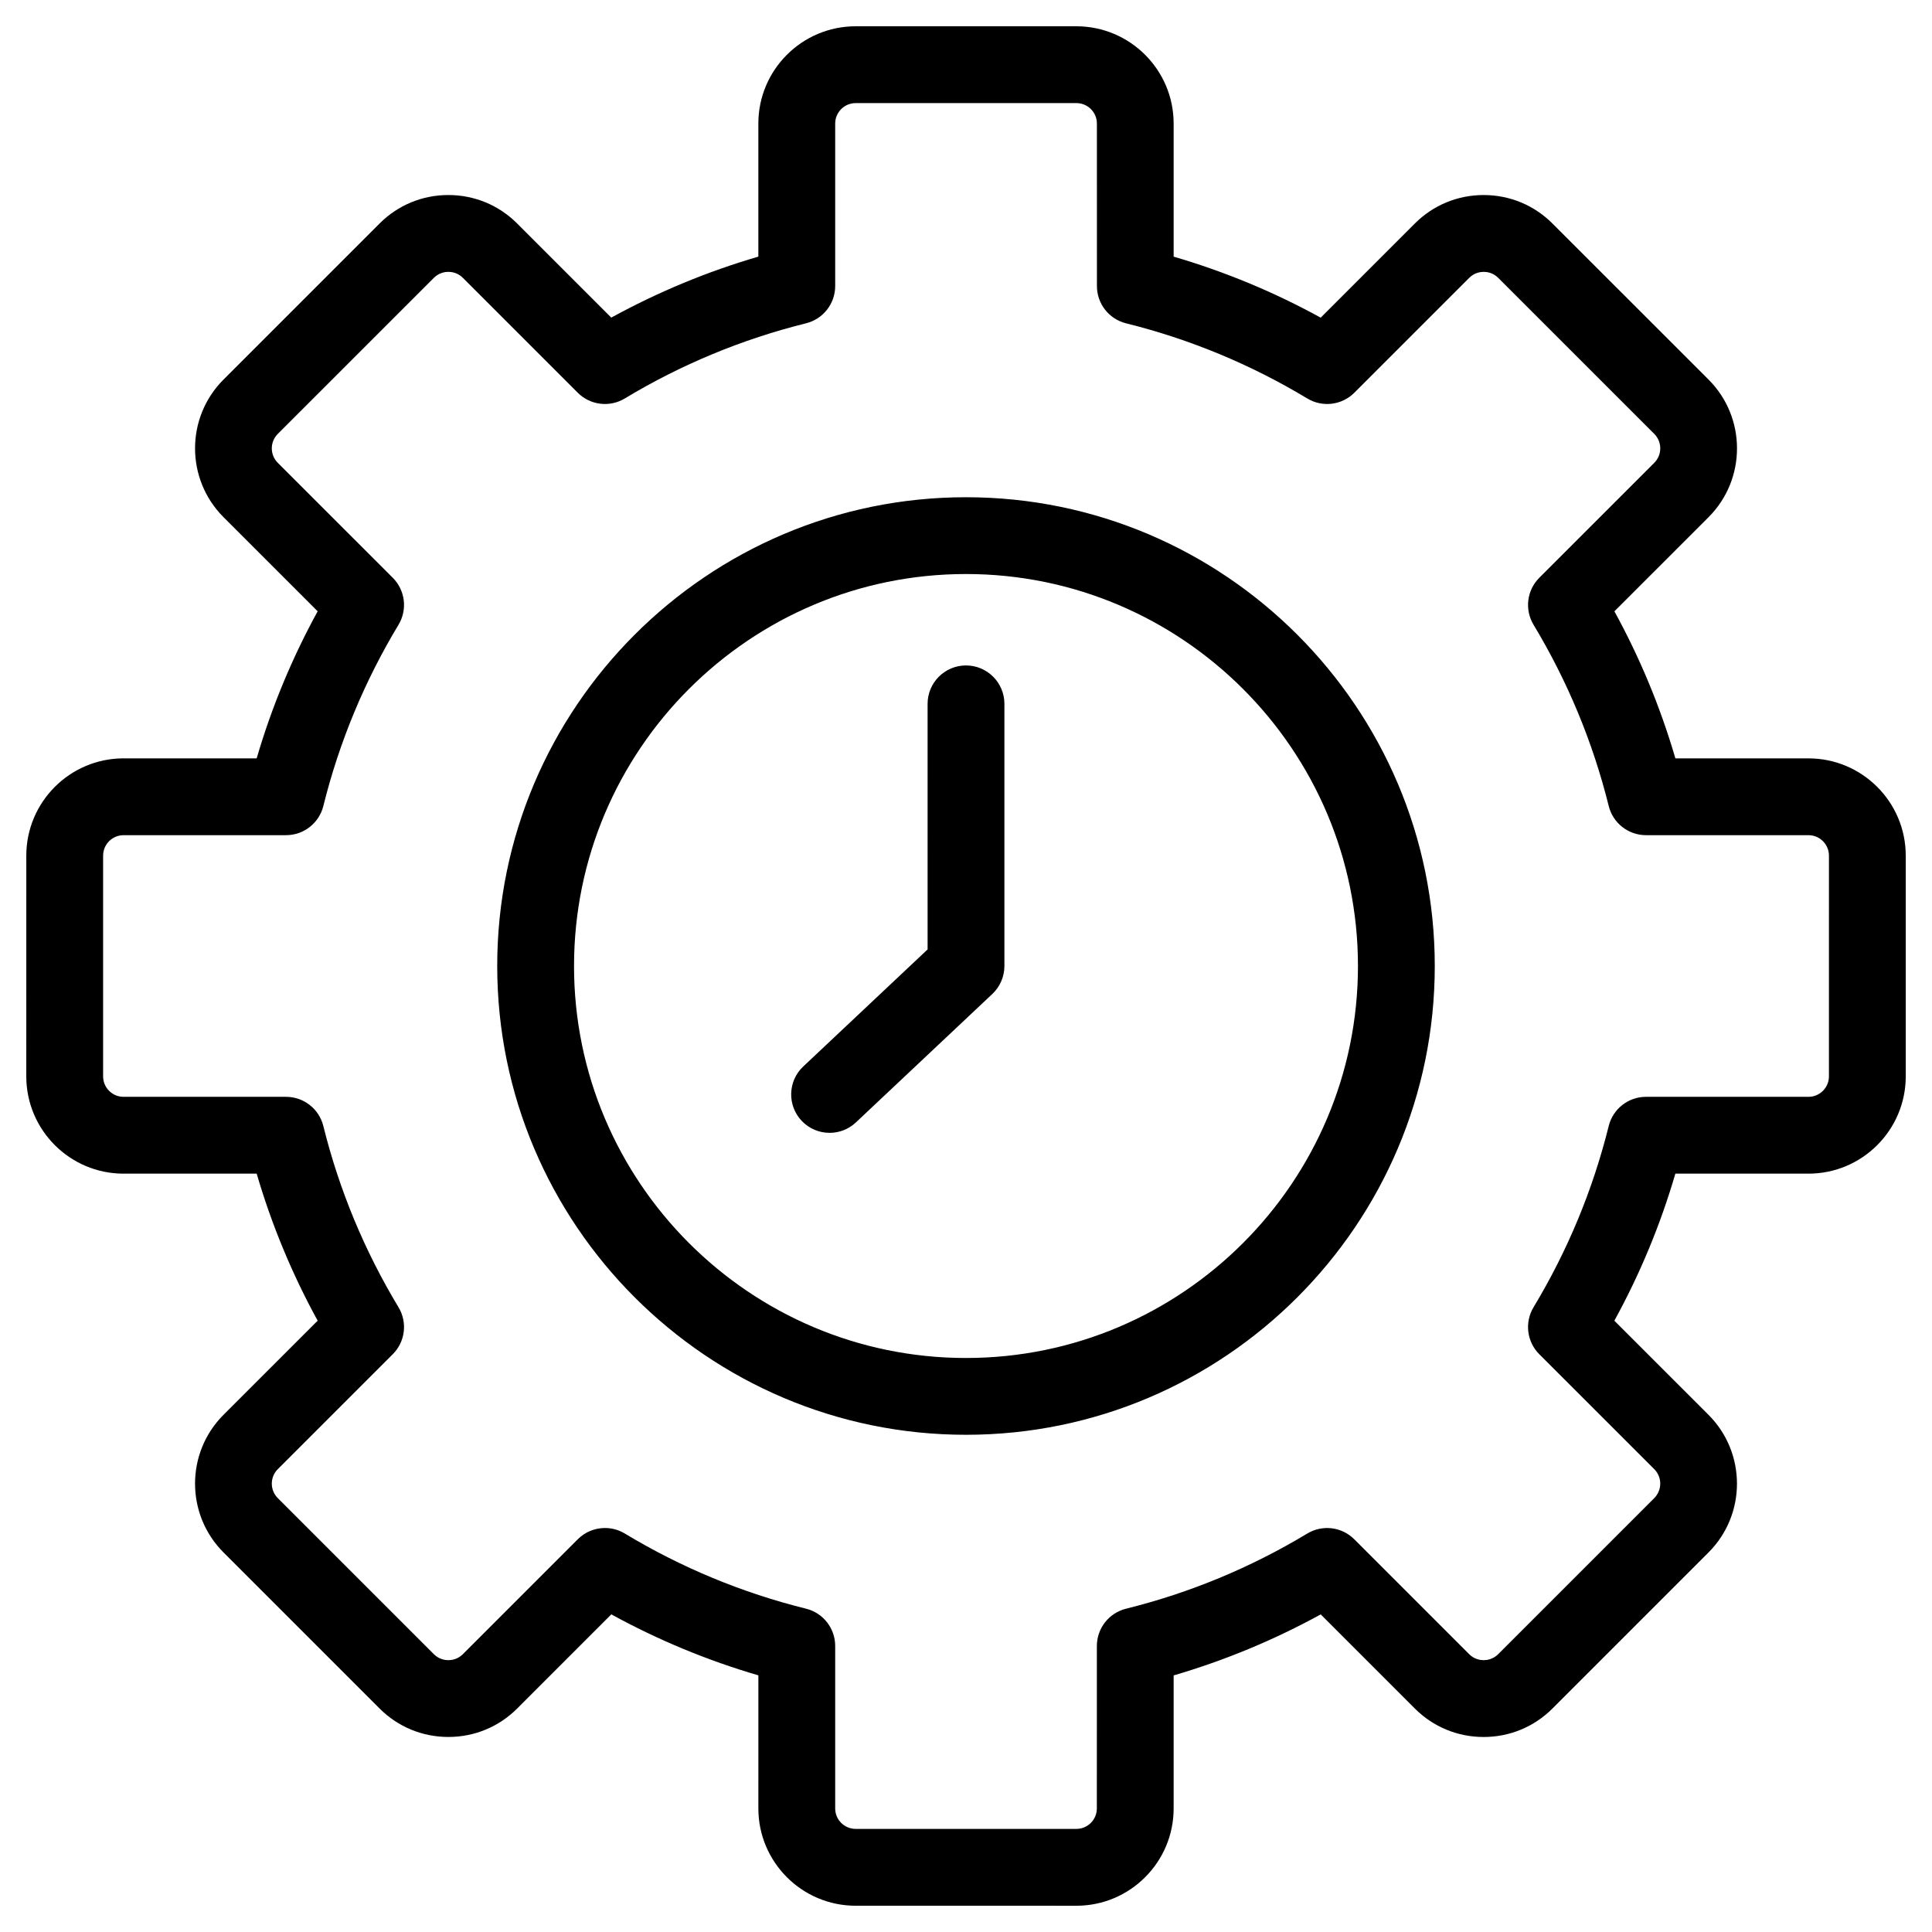 <?xml version="1.0" encoding="UTF-8"?>
<!-- The Best Svg Icon site in the world: iconSvg.co, Visit us! https://iconsvg.co -->
<svg fill="#000000" width="800px" height="800px" version="1.1" viewBox="144 144 512 512" xmlns="http://www.w3.org/2000/svg">
 <path d="m410.18 330.53v69.473c0 2.805-1.16 5.484-3.199 7.41l-36.152 34.035c-1.965 1.852-4.473 2.769-6.977 2.769-2.707 0-5.41-1.074-7.414-3.199-3.852-4.09-3.66-10.535 0.434-14.387l32.953-31.023-0.004-65.078c0-5.617 4.559-10.18 10.18-10.18 5.617 0.004 10.18 4.559 10.18 10.18zm114.05 69.473c0 68.504-55.73 124.23-124.23 124.23-68.504 0-124.23-55.73-124.23-124.23-0.004-68.504 55.727-124.23 124.23-124.23 68.496 0 124.23 55.73 124.23 124.23zm-20.355 0c0-57.277-46.594-103.88-103.87-103.88s-103.88 46.602-103.88 103.88c-0.004 57.273 46.598 103.88 103.88 103.88 57.273 0 103.87-46.602 103.87-103.88zm145.17-29.254v58.504c0 14.215-11.562 25.777-25.777 25.777h-35.277c-3.953 13.52-9.367 26.578-16.168 38.973l24.957 24.953c10.051 10.062 10.047 26.406 0 36.457l-41.375 41.375c-4.859 4.859-11.332 7.535-18.223 7.535s-13.363-2.676-18.223-7.535l-24.953-24.953c-12.391 6.793-25.445 12.207-38.977 16.168v35.266c0 14.215-11.562 25.777-25.777 25.777l-58.5-0.004c-14.215 0-25.777-11.562-25.777-25.777l0.004-35.277c-13.52-3.949-26.578-9.363-38.973-16.164l-24.957 24.957c-4.859 4.859-11.332 7.535-18.223 7.535-6.891 0-13.363-2.676-18.223-7.535l-41.375-41.375c-10.047-10.047-10.051-26.398-0.004-36.453l24.961-24.957c-6.793-12.387-12.207-25.445-16.164-38.973l-35.277 0.008c-14.215 0-25.777-11.562-25.777-25.777l0.004-58.504c0-14.215 11.562-25.777 25.777-25.777h35.273c3.953-13.527 9.367-26.578 16.164-38.973l-24.957-24.953c-10.051-10.062-10.047-26.41 0.004-36.457l41.363-41.363c4.856-4.863 11.332-7.543 18.223-7.543s13.367 2.676 18.23 7.543l24.945 24.945c12.387-6.793 25.445-12.207 38.977-16.164v-35.266c0-14.215 11.562-25.777 25.777-25.777h58.504c14.215 0 25.777 11.562 25.777 25.777v35.273c13.527 3.953 26.586 9.367 38.973 16.168l24.953-24.953c4.859-4.863 11.332-7.543 18.23-7.543 6.894 0 13.363 2.676 18.23 7.543l41.375 41.367c10.047 10.051 10.047 26.402 0.004 36.453l-24.961 24.957c6.801 12.398 12.207 25.449 16.164 38.973h35.273c14.207-0.004 25.773 11.559 25.773 25.77zm-20.355 0c0-2.988-2.434-5.418-5.418-5.418h-43.062c-4.676 0-8.754-3.188-9.879-7.727-4.191-16.887-10.895-33.047-19.922-48.035-2.414-4.012-1.785-9.145 1.523-12.453l30.469-30.461c2.113-2.113 2.113-5.551 0-7.668l-41.367-41.363c-1.375-1.375-2.992-1.578-3.832-1.578-0.84 0-2.457 0.207-3.832 1.578l-30.461 30.461c-3.309 3.305-8.457 3.93-12.449 1.523-14.973-9.023-31.133-15.727-48.035-19.922-4.539-1.125-7.727-5.199-7.727-9.879l-0.008-43.066c0-2.988-2.434-5.418-5.418-5.418h-58.52c-2.988 0-5.418 2.434-5.418 5.418v43.059c0 4.676-3.188 8.754-7.731 9.879-16.91 4.199-33.074 10.902-48.035 19.922-4.004 2.414-9.141 1.797-12.453-1.523l-30.457-30.457c-1.375-1.375-2.992-1.578-3.836-1.578s-2.457 0.207-3.828 1.578l-41.375 41.367c-2.117 2.117-2.117 5.551 0 7.668l30.469 30.457c3.309 3.309 3.934 8.449 1.523 12.453-9.023 14.973-15.727 31.133-19.922 48.035-1.125 4.539-5.199 7.727-9.879 7.727l-43.066 0.004c-2.988 0-5.418 2.434-5.418 5.418v58.504c0 2.988 2.434 5.418 5.418 5.418h43.062c4.676 0 8.754 3.188 9.879 7.731 4.191 16.906 10.895 33.062 19.922 48.031 2.418 4.012 1.793 9.145-1.523 12.453l-30.469 30.461c-2.113 2.113-2.113 5.551 0 7.664l41.375 41.375c1.367 1.367 2.988 1.574 3.832 1.574s2.465-0.203 3.832-1.574l30.469-30.469c1.961-1.965 4.566-2.981 7.199-2.981 1.805 0 3.625 0.477 5.25 1.461 14.977 9.031 31.141 15.734 48.031 19.918 4.543 1.125 7.731 5.199 7.731 9.879v43.062c0 2.988 2.434 5.418 5.418 5.418h58.504c2.988 0 5.418-2.434 5.418-5.418l0.008-43.055c0-4.676 3.188-8.754 7.731-9.879 16.902-4.191 33.062-10.895 48.035-19.922 4-2.414 9.145-1.785 12.449 1.523l30.461 30.461c1.367 1.367 2.988 1.574 3.832 1.574s2.465-0.203 3.832-1.574l41.375-41.375c2.113-2.117 2.113-5.551 0-7.668l-30.469-30.457c-3.309-3.309-3.934-8.449-1.523-12.453 9.027-14.98 15.73-31.145 19.922-48.031 1.125-4.539 5.199-7.731 9.879-7.731h43.062c2.988 0 5.418-2.434 5.418-5.418z"/>
</svg>